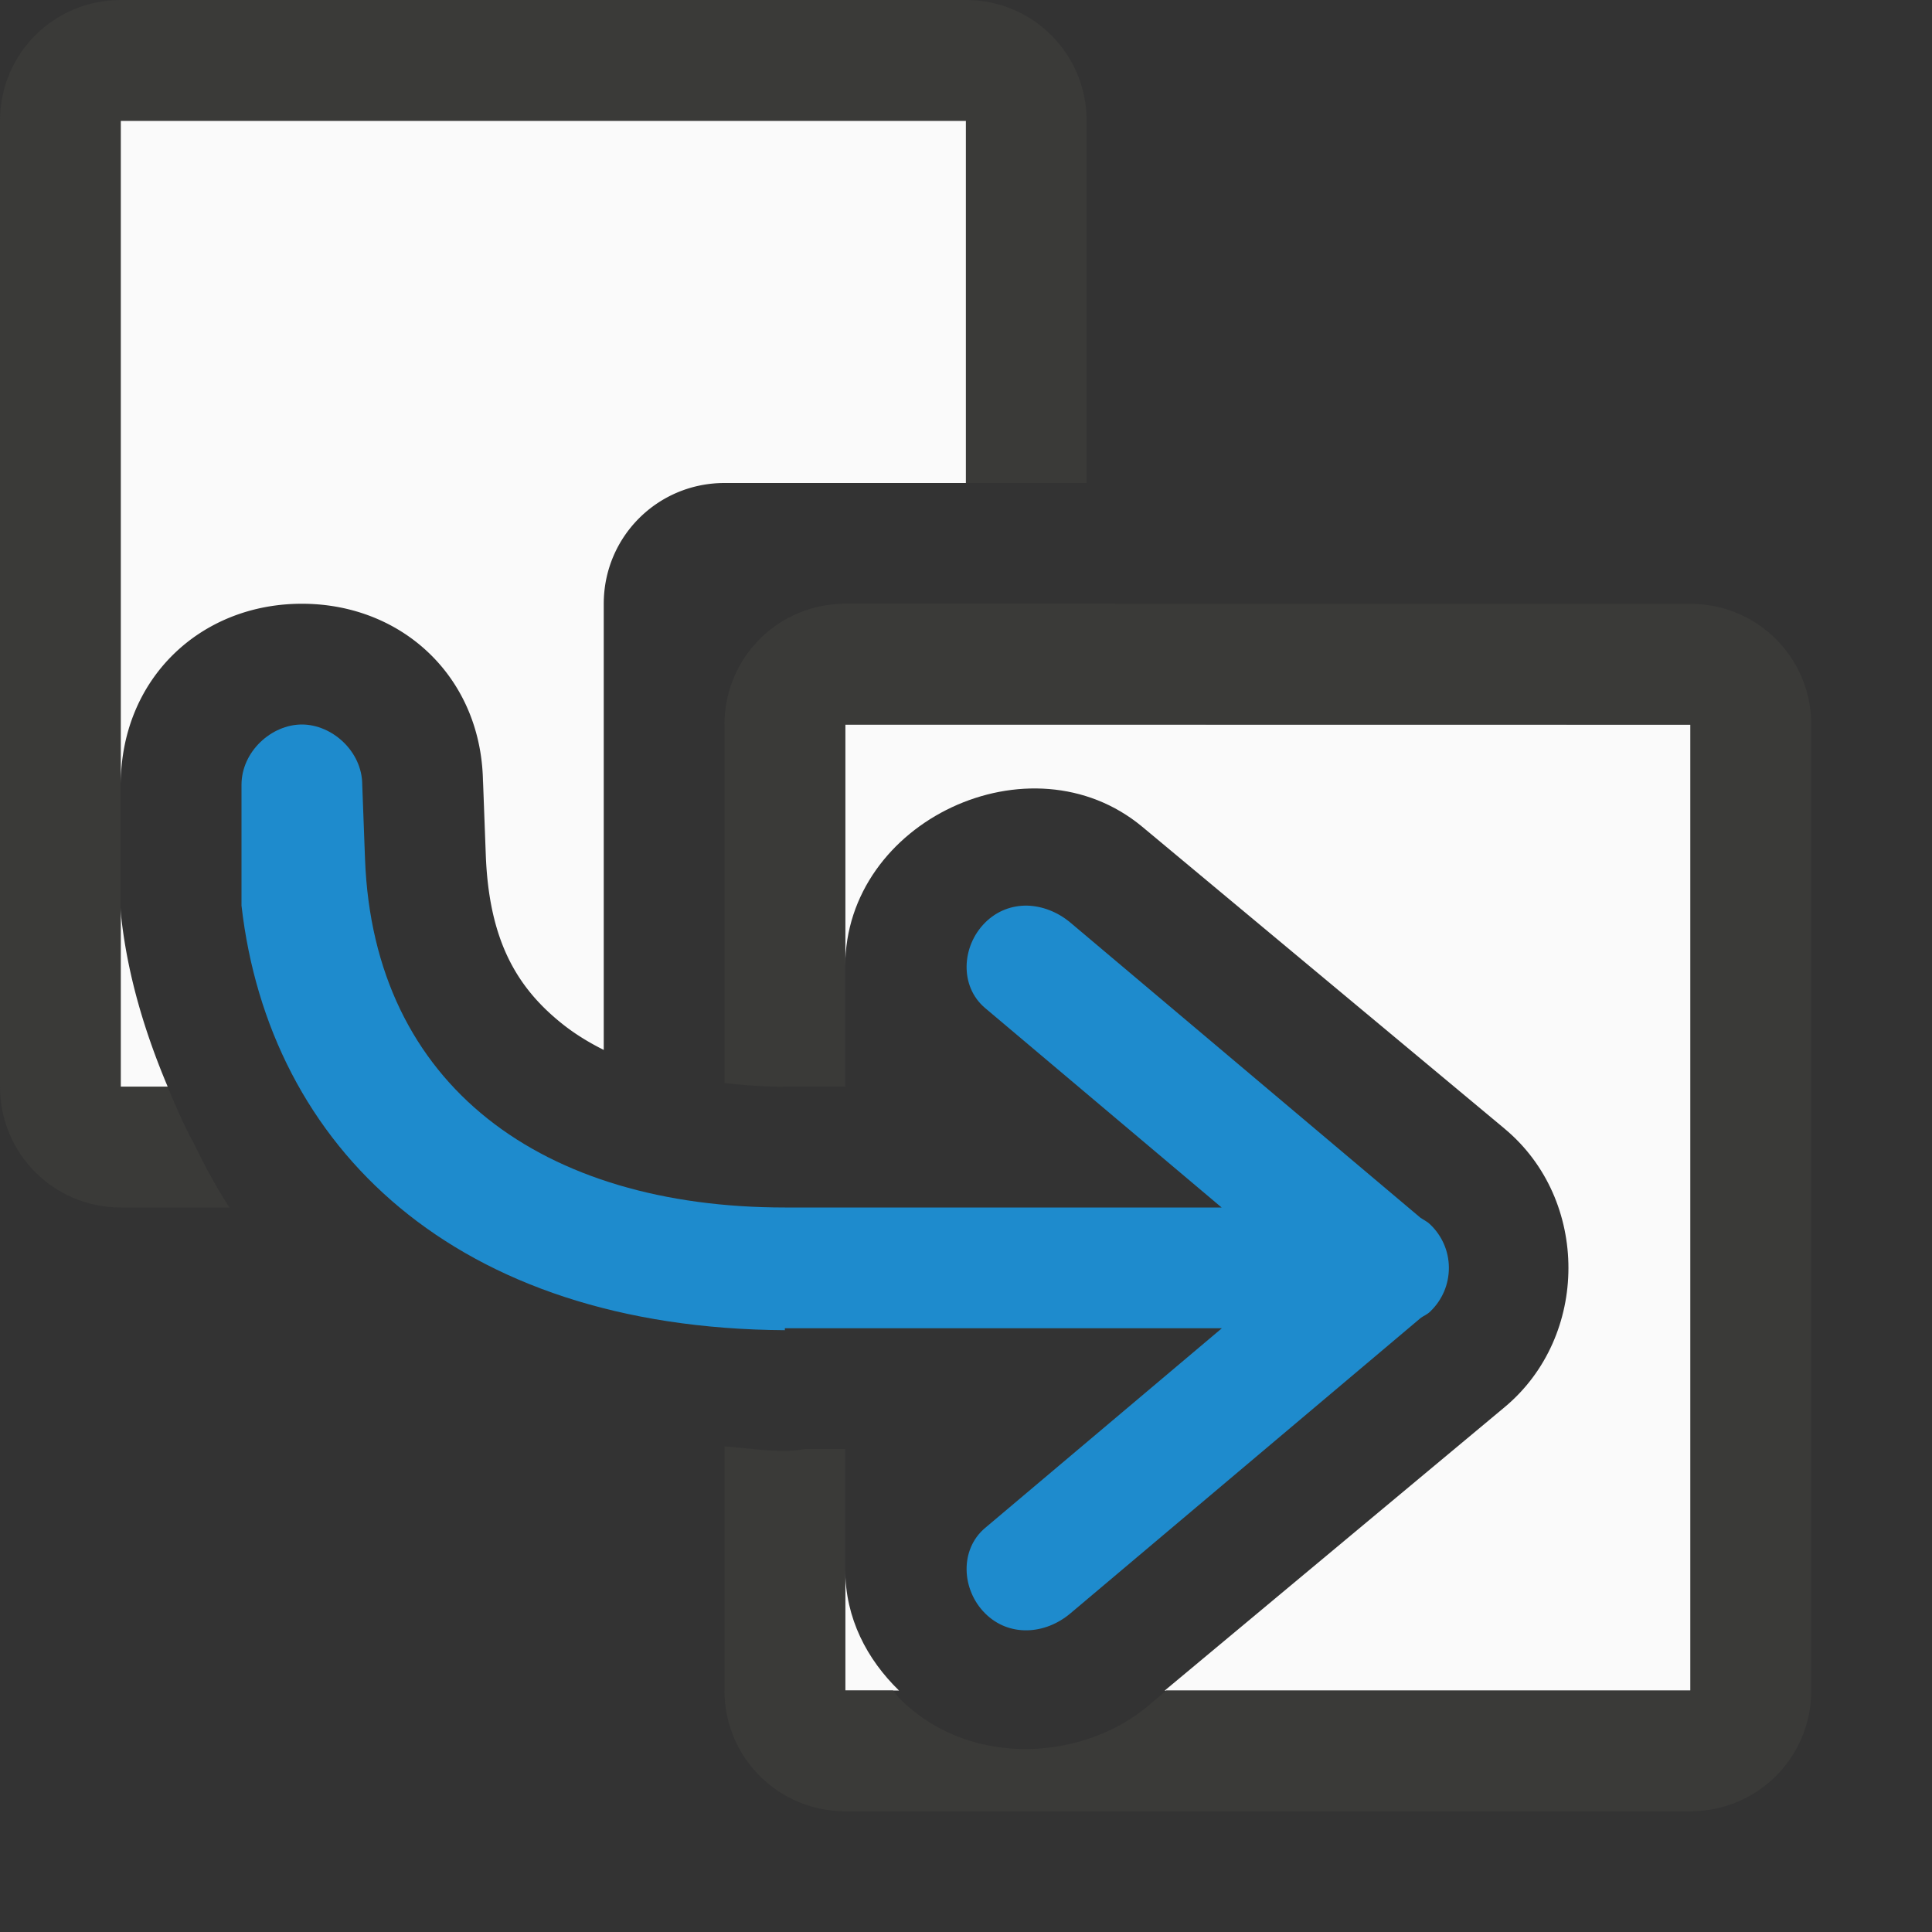 <svg viewBox="0 0 16 16" xmlns="http://www.w3.org/2000/svg">










     <rect x="0" y="0" width="16" height="16" fill="#333333" stroke="none"/>










     /&amp;amp;amp;amp;amp;amp;gt;
 <path d="m1 1v5.5c0-.876.657-1.5 1.5-1.5s1.5.624 1.5 1.5v-.037l.023.615c.026.701.25 1.097.637 1.404.098.078.212.149.34.213v-3.695c0-.554.446-1 1-1h2v-3zm0 6.514v1.486h.389c-.186-.441-.327-.903-.383-1.387a1 1 0 0 1 -.006-.1z" fill="#fafafa"/><path d="m1 0c-.554 0-1 .446-1 1v8c0 .554.446 1 1 1h.9c-.112-.172-.209-.353-.299-.539-.082-.148-.147-.304-.213-.461h-.389v-1.5-.5-.5-5.5h7v3h1v-3c0-.554-.446-1-1-1z" fill="#3a3a38"/><path d="m7 6v2.002c-.002-1.203 1.537-1.924 2.461-1.154l2.998 2.498.002.002c.705.587.704 1.72-.002 2.307l-2.814 2.346h4.355v-8zm0 7v1h.445c-.264-.257-.445-.597-.445-1z" fill="#fafafa"/><path d="m2.5 6c-.251 0-.5.223-.5.5v1c.229 2 1.769 3.5 4.5 3.516v-.016h3.619l-1.961 1.654c-.212.179-.196.511 0 .707.196.196.495.179.707 0l2.904-2.449c.026-.017.053-.028.076-.051l.004-.004c.093-.091.15-.217.15-.357 0-.142-.06-.269-.154-.359-.024-.024-.053-.037-.08-.055l-2.9-2.445c-.106-.089-.234-.138-.359-.141-.126-.002-.25.043-.348.141-.196.196-.212.528 0 .707l1.959 1.652h-3.617c-2 0-3.406-1-3.477-2.885l-.023-.615c-0-.277-.249-.5-.5-.5z" fill="#1e8bcd"/><path d="m7 5c-.554 0-1 .446-1 1v2.41.559c.159.018.322.031.5.031h.5v-.5-.498-2.002h7v2.5 3.996 1.504h-.445-2.199-1.697l-.148.125c-.543.458-1.482.52-2.059-.057-.021-.021-.037-.046-.057-.068h-.395v-1-.5-.004-.496h-.332a1 1 0 0 1 -.174.016c-.171-.001-.329-.026-.494-.037v.496 1.525c0 .554.446 1 1 1h7c.554 0 1-.446 1-1v-1.525-4.064-2.41c0-.554-.446-1-1-1z" fill="#3a3a38"/></svg>